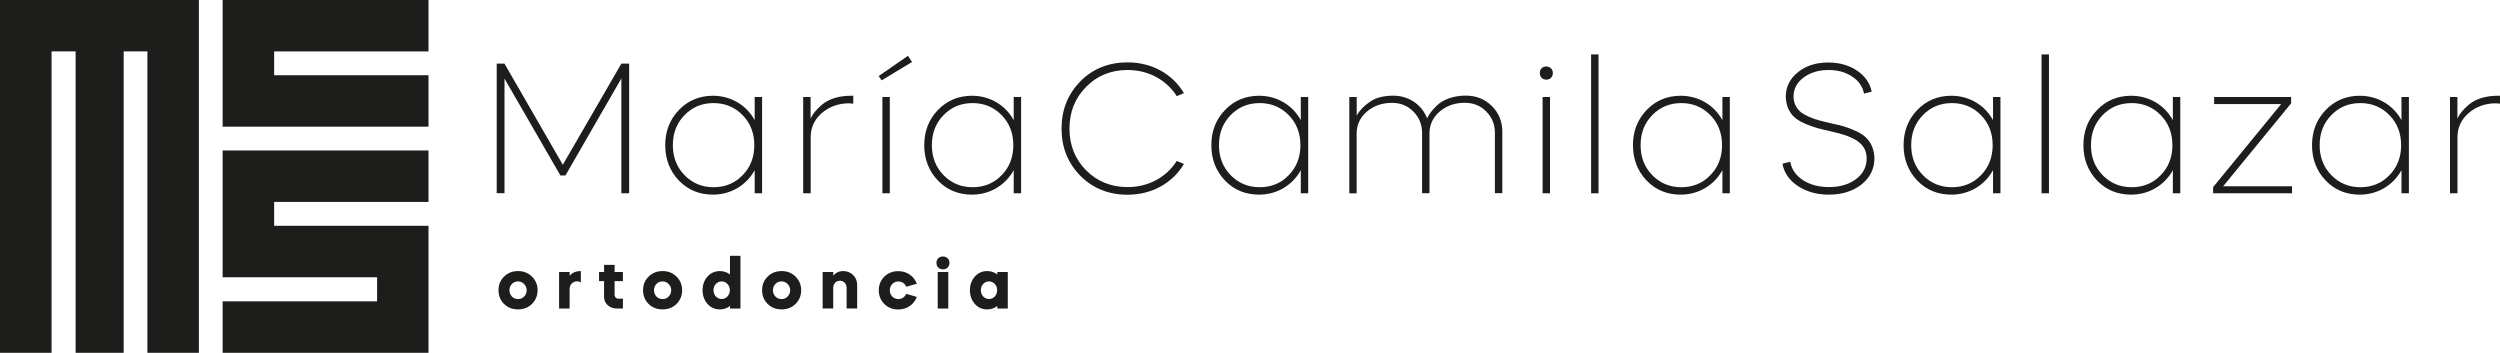 <?xml version="1.0" encoding="UTF-8"?>
<svg id="Layer_1" data-name="Layer 1" xmlns="http://www.w3.org/2000/svg" viewBox="0 0 333.95 47.13">
  <defs>
    <style>
      .cls-1 {
        fill: #1d1d1b;
      }
    </style>
  </defs>
  <g>
    <polygon class="cls-1" points="26.57 0 26.57 47.13 19.69 47.13 19.69 6.87 16.52 6.87 16.52 47.13 10.1 47.13 10.1 6.87 6.89 6.87 6.89 47.13 0 47.13 0 0 26.57 0"/>
    <polygon class="cls-1" points="36.62 26.97 36.62 30.16 57.24 30.16 57.24 47.13 29.74 47.13 29.74 40.25 50.37 40.25 50.37 37.04 29.74 37.04 29.74 20.1 57.24 20.1 57.24 26.97 36.62 26.97"/>
    <polygon class="cls-1" points="36.62 10.05 57.24 10.05 57.24 16.92 29.74 16.92 29.74 0 57.24 0 57.24 6.87 36.62 6.87 36.62 10.05"/>
  </g>
  <g>
    <path class="cls-1" d="M66.35,25.82V8.5h1.04l7.79,13.51,7.82-13.51h1.04v17.32h-1.04v-15.34l-7.47,12.96h-.67l-7.47-12.94v15.31h-1.04Z"/>
    <path class="cls-1" d="M100.81,16.05v-3.09h.99v12.86h-.99v-3.09c-1.09,2-3.17,3.27-5.57,3.27-1.81,0-3.34-.62-4.55-1.88-1.21-1.26-1.83-2.85-1.83-4.73s.62-3.44,1.83-4.7c1.21-1.26,2.75-1.9,4.55-1.9,2.4,0,4.48,1.26,5.57,3.26ZM95.32,13.77c-1.56,0-2.85.54-3.88,1.61-1.04,1.06-1.56,2.4-1.56,4.01s.52,2.94,1.56,4.01c1.04,1.06,2.33,1.61,3.88,1.61s2.85-.54,3.88-1.61c1.04-1.06,1.56-2.4,1.56-4.01s-.52-2.94-1.56-4.01c-1.04-1.06-2.33-1.61-3.88-1.61Z"/>
    <path class="cls-1" d="M108.28,25.82h-.99v-12.86h.99v2.87c.3-.62.74-1.19,1.56-1.88s2.18-1.16,3.79-1.16h.35v1.06c-.22-.02-.4-.05-.52-.05-1.46,0-2.7.45-3.69,1.31-.99.87-1.48,1.93-1.48,3.24v7.47Z"/>
    <path class="cls-1" d="M121.29,7.46l.54.82-4.06,2.45-.4-.57,3.91-2.7ZM117.87,25.82v-12.86h.99v12.86h-.99Z"/>
    <path class="cls-1" d="M135.41,16.05v-3.09h.99v12.86h-.99v-3.09c-1.09,2-3.17,3.27-5.57,3.27-1.81,0-3.34-.62-4.55-1.88-1.21-1.26-1.83-2.85-1.83-4.73s.62-3.44,1.83-4.7c1.21-1.26,2.75-1.9,4.55-1.9,2.4,0,4.48,1.26,5.57,3.26ZM129.92,13.77c-1.56,0-2.85.54-3.88,1.61-1.04,1.06-1.56,2.4-1.56,4.01s.52,2.94,1.56,4.01c1.04,1.06,2.33,1.61,3.88,1.61s2.85-.54,3.88-1.61c1.04-1.06,1.56-2.4,1.56-4.01s-.52-2.94-1.56-4.01c-1.04-1.06-2.33-1.61-3.88-1.61Z"/>
    <path class="cls-1" d="M144.32,10.85c1.68-1.68,3.79-2.52,6.31-2.52,3.24,0,6.01,1.56,7.52,4.11l-.96.4c-1.39-2.18-3.79-3.49-6.56-3.49-2.2,0-4.06.74-5.54,2.25-1.48,1.48-2.23,3.34-2.23,5.57s.74,4.08,2.23,5.59c1.48,1.48,3.34,2.23,5.54,2.23,2.77,0,5.17-1.31,6.56-3.49l.96.4c-1.51,2.55-4.28,4.11-7.52,4.11-2.52,0-4.63-.84-6.31-2.52-1.68-1.71-2.52-3.81-2.52-6.31s.84-4.63,2.52-6.31Z"/>
    <path class="cls-1" d="M173.76,16.05v-3.09h.99v12.86h-.99v-3.09c-1.09,2-3.17,3.27-5.57,3.27-1.81,0-3.34-.62-4.55-1.88s-1.83-2.85-1.83-4.73.62-3.44,1.83-4.7,2.75-1.9,4.55-1.9c2.4,0,4.48,1.26,5.57,3.26ZM168.27,13.77c-1.56,0-2.85.54-3.88,1.61-1.04,1.06-1.56,2.4-1.56,4.01s.52,2.94,1.56,4.01c1.04,1.06,2.33,1.61,3.88,1.61s2.85-.54,3.88-1.61c1.04-1.06,1.56-2.4,1.56-4.01s-.52-2.94-1.56-4.01c-1.04-1.06-2.33-1.61-3.88-1.61Z"/>
    <path class="cls-1" d="M180.24,25.82v-12.86h.99v2.47c.37-.67.94-1.26,1.73-1.81.79-.57,1.86-.84,3.17-.84,2.08,0,3.84,1.24,4.5,3.04.22-.49.52-.94,1.29-1.71s2.18-1.34,3.86-1.34c1.41,0,2.57.47,3.49,1.38.94.92,1.41,2.08,1.41,3.44v8.21h-.99v-8.04c0-1.16-.4-2.1-1.16-2.87s-1.71-1.16-2.85-1.16c-1.36,0-2.47.4-3.39,1.19-.89.77-1.34,1.76-1.34,2.92v7.97h-.99v-8.04c0-1.16-.4-2.1-1.16-2.87s-1.71-1.16-2.85-1.16c-1.36,0-2.47.4-3.39,1.19-.89.77-1.34,1.76-1.34,2.92v7.97h-.99Z"/>
    <path class="cls-1" d="M206.56,8.88c.49,0,.87.37.87.87,0,.52-.37.89-.87.89-.52,0-.87-.37-.87-.89s.35-.87.87-.87ZM206.06,25.82v-12.86h.99v12.86h-.99Z"/>
    <path class="cls-1" d="M212.54,25.82V7.27h.99v18.55h-.99Z"/>
    <path class="cls-1" d="M230.08,16.05v-3.09h.99v12.86h-.99v-3.09c-1.09,2-3.17,3.27-5.57,3.27-1.81,0-3.34-.62-4.55-1.88-1.21-1.26-1.83-2.85-1.83-4.73s.62-3.44,1.83-4.7c1.21-1.26,2.75-1.9,4.55-1.9,2.4,0,4.48,1.26,5.57,3.26ZM224.59,13.77c-1.56,0-2.85.54-3.88,1.61-1.04,1.06-1.56,2.4-1.56,4.01s.52,2.94,1.56,4.01c1.04,1.06,2.33,1.61,3.88,1.61s2.85-.54,3.88-1.61c1.04-1.06,1.56-2.4,1.56-4.01s-.52-2.94-1.56-4.01c-1.04-1.06-2.33-1.61-3.88-1.61Z"/>
    <path class="cls-1" d="M248.99,12.49c-.17-.92-.69-1.66-1.56-2.25-.87-.59-1.93-.89-3.17-.89-1.34,0-2.45.35-3.34,1.01-.89.67-1.34,1.51-1.34,2.55,0,.89.42,1.61.99,2.08.27.22.67.42,1.14.64.96.4,1.61.54,2.87.84,1.31.27,2.13.49,3.24.99,1.58.67,2.47,1.78,2.57,3.64,0,1.43-.57,2.62-1.73,3.54-1.16.91-2.62,1.36-4.38,1.36-1.61,0-2.99-.4-4.13-1.16s-1.83-1.76-2.05-2.97l1.04-.27c.17.99.72,1.81,1.68,2.45.96.62,2.13.94,3.49.94,1.46,0,2.65-.35,3.61-1.06s1.43-1.66,1.43-2.77-.52-1.93-1.53-2.5c-1.01-.57-1.88-.79-3.44-1.16-1.36-.3-2.05-.47-3.22-.96-1.61-.67-2.5-1.68-2.62-3.56,0-1.36.54-2.45,1.61-3.32,1.06-.87,2.42-1.31,4.06-1.31,1.51,0,2.79.37,3.86,1.09,1.06.72,1.73,1.66,1.95,2.8l-1.04.27Z"/>
    <path class="cls-1" d="M266.23,16.05v-3.09h.99v12.86h-.99v-3.09c-1.09,2-3.17,3.27-5.57,3.27-1.81,0-3.34-.62-4.55-1.88-1.21-1.26-1.83-2.85-1.83-4.73s.62-3.44,1.83-4.7c1.21-1.26,2.75-1.9,4.55-1.9,2.4,0,4.48,1.26,5.57,3.26ZM260.74,13.77c-1.56,0-2.85.54-3.88,1.61-1.04,1.06-1.56,2.4-1.56,4.01s.52,2.94,1.56,4.01c1.04,1.06,2.33,1.61,3.88,1.61s2.85-.54,3.88-1.61c1.04-1.06,1.56-2.4,1.56-4.01s-.52-2.94-1.56-4.01c-1.04-1.06-2.33-1.61-3.88-1.61Z"/>
    <path class="cls-1" d="M272.71,25.82V7.27h.99v18.55h-.99Z"/>
    <path class="cls-1" d="M290.25,16.05v-3.09h.99v12.86h-.99v-3.09c-1.09,2-3.17,3.27-5.57,3.27-1.81,0-3.34-.62-4.55-1.88s-1.83-2.85-1.83-4.73.62-3.44,1.83-4.7,2.75-1.9,4.55-1.9c2.4,0,4.48,1.26,5.57,3.26ZM284.75,13.77c-1.56,0-2.85.54-3.88,1.61-1.04,1.06-1.56,2.4-1.56,4.01s.52,2.94,1.56,4.01c1.04,1.06,2.33,1.61,3.88,1.61s2.85-.54,3.88-1.61c1.04-1.06,1.56-2.4,1.56-4.01s-.52-2.94-1.56-4.01c-1.04-1.06-2.33-1.61-3.88-1.61Z"/>
    <path class="cls-1" d="M295.64,24.98l9.08-11.08h-8.96v-.94h10.29v.84l-9.08,11.08h9.2v.94h-10.54v-.84Z"/>
    <path class="cls-1" d="M320.79,16.05v-3.09h.99v12.86h-.99v-3.09c-1.09,2-3.17,3.27-5.57,3.27-1.81,0-3.34-.62-4.55-1.88s-1.83-2.85-1.83-4.73.62-3.44,1.83-4.7,2.75-1.9,4.55-1.9c2.4,0,4.48,1.26,5.57,3.26ZM315.3,13.77c-1.56,0-2.85.54-3.88,1.61-1.04,1.06-1.56,2.4-1.56,4.01s.52,2.94,1.56,4.01c1.04,1.06,2.33,1.61,3.88,1.61s2.85-.54,3.88-1.61c1.04-1.06,1.56-2.4,1.56-4.01s-.52-2.94-1.56-4.01c-1.04-1.06-2.33-1.61-3.88-1.61Z"/>
    <path class="cls-1" d="M328.26,25.82h-.99v-12.86h.99v2.87c.3-.62.74-1.19,1.56-1.88s2.18-1.16,3.79-1.16h.35v1.06c-.22-.02-.4-.05-.52-.05-1.46,0-2.7.45-3.69,1.31-.99.87-1.48,1.93-1.48,3.24v7.47Z"/>
  </g>
  <g>
    <path class="cls-1" d="M66.59,38.77c0-.72.24-1.33.74-1.82.5-.5,1.13-.74,1.87-.74s1.36.24,1.86.74c.5.49.75,1.1.75,1.82s-.25,1.33-.75,1.83c-.5.49-1.12.73-1.86.73s-1.37-.24-1.87-.73c-.5-.5-.74-1.11-.74-1.83ZM70.01,39.61c.23-.23.34-.51.34-.84s-.11-.6-.34-.83c-.22-.23-.49-.35-.81-.35s-.6.11-.82.34-.33.51-.33.84.11.61.33.84.49.34.82.34.59-.11.81-.34Z"/>
    <path class="cls-1" d="M76.1,36.84c.33-.42.83-.63,1.49-.63v1.5c-.13-.08-.3-.13-.51-.13-.56,0-.99.43-.99,1v2.63h-1.41v-4.88h1.41v.51Z"/>
    <path class="cls-1" d="M80.02,36.33h.67v-.95h1.41v.95h1.11v1.22h-1.11v1.83c0,.3.23.52.54.52h.57v1.31h-.81c-.48,0-.89-.15-1.22-.44-.33-.3-.49-.68-.49-1.12v-2.1h-.67v-1.22Z"/>
    <path class="cls-1" d="M85.9,38.77c0-.72.24-1.33.74-1.82.5-.5,1.13-.74,1.87-.74s1.36.24,1.86.74c.5.49.75,1.1.75,1.82s-.25,1.33-.75,1.83c-.5.49-1.12.73-1.86.73s-1.37-.24-1.87-.73c-.5-.5-.74-1.11-.74-1.83ZM89.32,39.61c.23-.23.34-.51.34-.84s-.11-.6-.34-.83c-.22-.23-.49-.35-.81-.35s-.6.11-.82.34-.33.51-.33.84.11.61.33.84.49.34.82.34.59-.11.81-.34Z"/>
    <path class="cls-1" d="M94.51,36.94c.44-.49.99-.73,1.65-.73.5,0,.95.15,1.35.45v-2.49h1.4v7.04h-1.4v-.34c-.39.31-.84.46-1.35.46-.66,0-1.21-.24-1.65-.73-.44-.5-.66-1.11-.66-1.83s.22-1.34.66-1.83ZM95.31,38.76c0,.68.48,1.18,1.09,1.18s1.09-.51,1.09-1.18c0-.33-.1-.6-.32-.83-.22-.23-.47-.34-.77-.34-.61,0-1.09.52-1.09,1.16Z"/>
    <path class="cls-1" d="M101.8,38.77c0-.72.24-1.33.74-1.82.5-.5,1.13-.74,1.87-.74s1.36.24,1.86.74c.5.49.75,1.1.75,1.82s-.25,1.33-.75,1.83c-.5.49-1.12.73-1.86.73s-1.37-.24-1.87-.73c-.5-.5-.74-1.11-.74-1.83ZM105.21,39.61c.23-.23.34-.51.34-.84s-.11-.6-.34-.83c-.22-.23-.49-.35-.81-.35s-.6.11-.82.34-.33.51-.33.84.11.61.33.84.49.34.82.34.59-.11.81-.34Z"/>
    <path class="cls-1" d="M109.9,36.33h1.41v.5c.33-.41.77-.62,1.33-.62.53,0,.97.18,1.32.53.37.36.54.8.54,1.33v3.13h-1.41v-2.76c0-.54-.38-.94-.89-.94s-.9.4-.9.94v2.76h-1.41v-4.88Z"/>
    <path class="cls-1" d="M121.06,38.3c-.18-.42-.57-.7-1.05-.7-.33,0-.6.11-.82.34-.22.22-.33.5-.33.83,0,.68.5,1.18,1.14,1.18.48,0,.87-.28,1.05-.7l1.42.41c-.38,1.01-1.31,1.68-2.47,1.68-.74,0-1.37-.24-1.87-.73-.5-.5-.74-1.11-.74-1.83s.24-1.34.74-1.83c.5-.49,1.13-.73,1.87-.73,1.15,0,2.09.67,2.47,1.68l-1.42.41Z"/>
    <path class="cls-1" d="M125.09,35.12c0-.25.08-.46.24-.62.17-.16.38-.24.63-.24s.46.08.62.24c.17.16.25.37.25.62s-.09.46-.25.62c-.16.16-.37.24-.62.24s-.46-.09-.63-.24c-.16-.16-.24-.37-.24-.62ZM125.26,41.21v-4.88h1.41v4.88h-1.41Z"/>
    <path class="cls-1" d="M130.22,36.94c.44-.49.99-.73,1.65-.73.5,0,.95.15,1.35.45v-.33h1.4v4.88h-1.4v-.34c-.39.31-.84.46-1.35.46-.66,0-1.21-.24-1.65-.73-.44-.5-.66-1.11-.66-1.83s.22-1.34.66-1.83ZM131.02,38.76c0,.68.48,1.18,1.09,1.18s1.09-.51,1.09-1.18c0-.33-.1-.6-.32-.83-.22-.23-.47-.34-.77-.34-.61,0-1.09.52-1.09,1.16Z"/>
  </g>
</svg>
